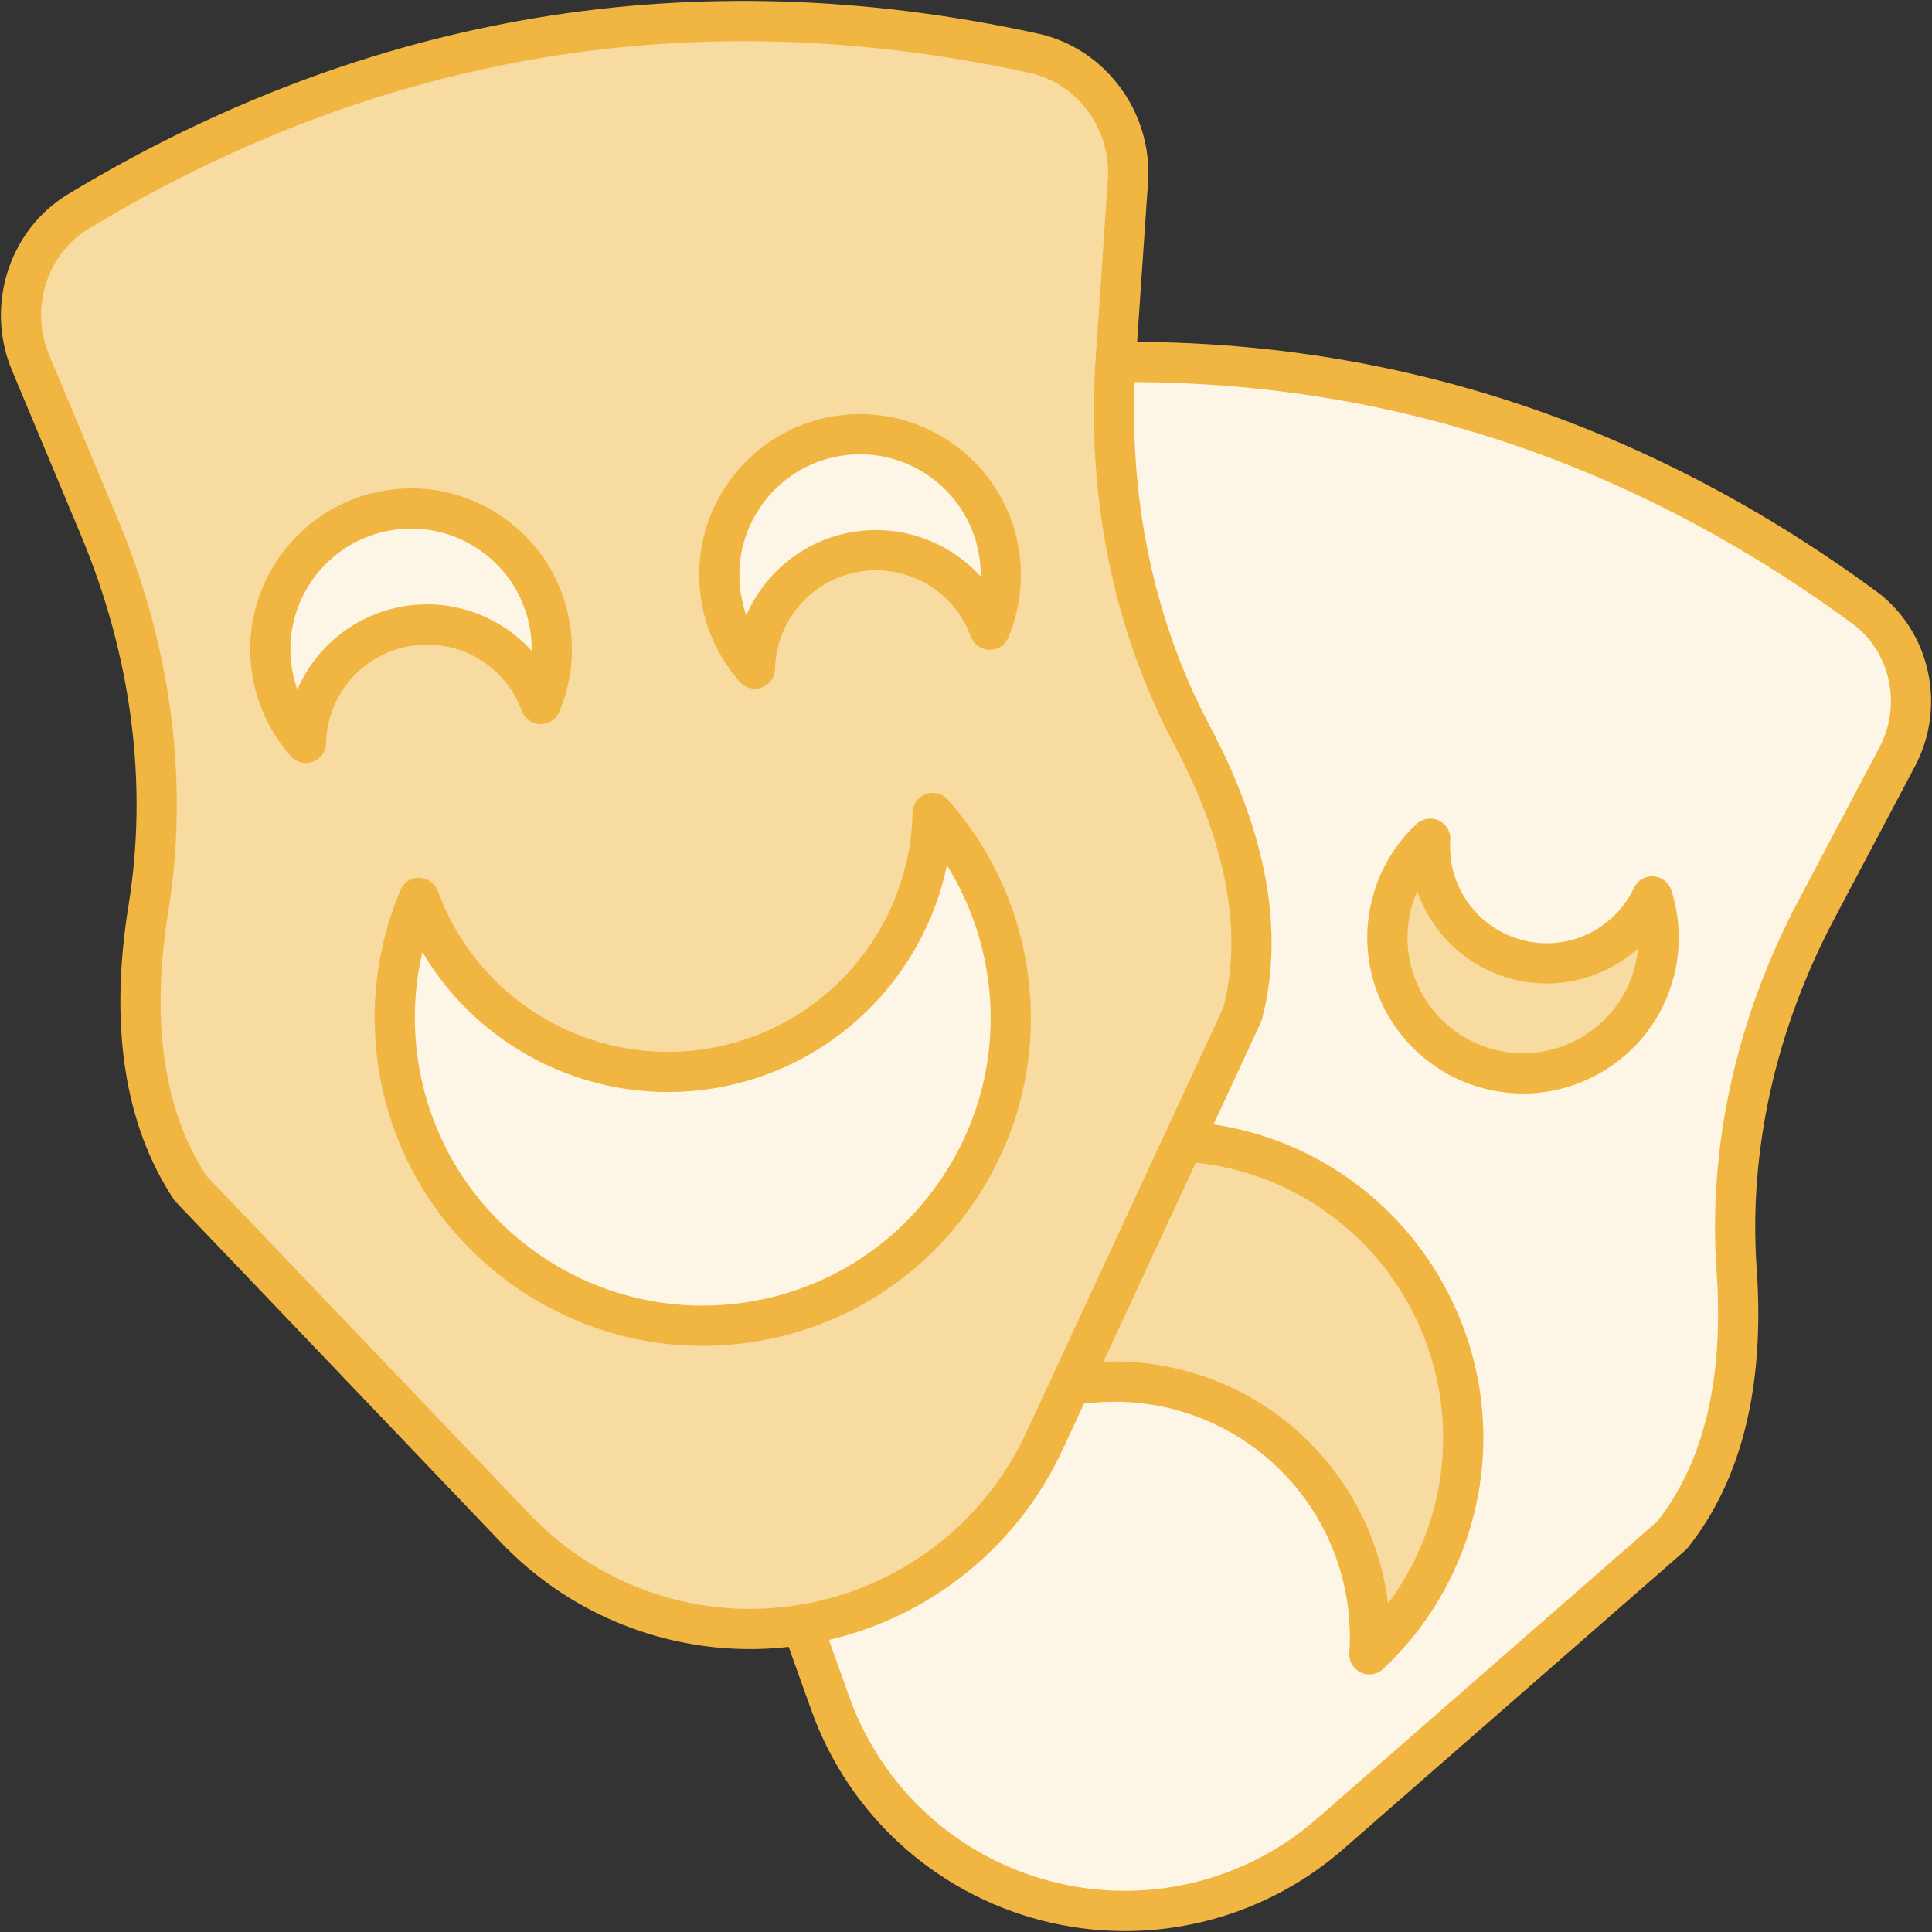 <svg xmlns="http://www.w3.org/2000/svg" width="512" height="512" viewBox="0 0 512 512" fill="none"><rect x="0" y="0" width="512" height="512" fill="#333333" stroke="none"/><g clip-path="url(#clip0_71_1068)"><path d="M460.227 336.603C461.932 360.934 458.728 387.252 443.107 406.849L352.599 485.922C331.965 503.982 303.713 510.64 277.238 503.758L277.178 503.742C250.703 496.859 229.271 477.284 220.045 451.461L179.507 338.319C175.407 313.595 185.427 289.049 198.766 268.629C216.945 240.8 226.1 208.037 226.836 174.804L227.85 129.033C228.205 113.767 239.537 100.71 254.687 98.776C342.74 87.725 422.588 108.483 494.109 161.019C506.4 170.087 509.938 187.01 502.812 200.515L481.406 240.985C465.864 270.37 457.904 303.444 460.227 336.603Z" fill="#FDF6E7"></path><path d="M298.087 511.755C290.687 511.755 283.235 510.821 275.897 508.914C247.582 501.553 224.851 480.753 215.026 453.252L174.492 340.115C174.383 339.813 174.305 339.504 174.253 339.189C170.496 316.552 177.245 291.833 194.304 265.714C211.363 239.606 220.766 208.13 221.505 174.686L222.52 128.915C222.936 110.954 236.477 95.73 254.009 93.49C343.085 82.314 424.923 103.582 497.263 156.722C511.501 167.226 515.909 187.118 507.525 203.003L486.116 243.477C470.478 273.038 463.364 305.113 465.54 336.23C467.726 367.344 461.58 392.222 447.274 410.17C447.071 410.42 446.852 410.651 446.613 410.86L356.106 489.932C339.843 504.168 319.184 511.755 298.087 511.755ZM184.692 336.98L225.059 449.661C233.698 473.839 253.681 492.125 278.519 498.583C303.42 505.059 329.773 498.815 349.09 481.91L439.228 403.158C451.608 387.385 456.885 365.122 454.913 336.974C452.592 303.869 460.127 269.814 476.697 238.492L498.101 198.023C504.044 186.767 500.968 172.698 490.946 165.306C420.885 113.849 341.624 93.237 255.352 104.063C243.008 105.637 233.469 116.425 233.178 129.154L232.163 174.92C231.377 210.356 221.375 243.766 203.224 271.542C187.794 295.169 181.56 317.181 184.692 336.98Z" fill="#F1B641"></path><path d="M368.818 239.467C370.592 232.642 374.232 226.765 379.03 222.27C378.03 236.815 387.499 250.503 402.115 254.302C416.73 258.101 431.643 250.752 437.854 237.562C439.856 243.824 440.172 250.73 438.398 257.555C433.407 276.753 413.777 288.282 394.579 283.291C375.357 278.295 363.827 258.665 368.818 239.467Z" fill="#F8DBA0"></path><path d="M385.242 400.783C381.36 415.716 373.397 428.575 362.897 438.409C365.086 406.585 344.365 376.635 312.387 368.322C280.409 360.008 247.779 376.088 234.191 404.949C229.81 391.247 229.118 376.138 233.001 361.204C243.921 319.199 286.872 293.973 328.877 304.893C370.934 315.827 396.162 358.779 385.242 400.783Z" fill="#F8DBA0"></path><path d="M403.679 289.791C400.198 289.791 396.695 289.349 393.235 288.448C371.207 282.718 357.937 260.144 363.661 238.126C365.633 230.546 369.687 223.719 375.385 218.38C376.983 216.886 379.335 216.52 381.312 217.456C383.29 218.395 384.492 220.451 384.346 222.634C383.503 234.897 391.538 246.047 403.455 249.146C415.33 252.248 427.794 246.414 433.034 235.29C433.96 233.313 435.959 232.105 438.202 232.243C440.388 232.386 442.261 233.851 442.927 235.938C445.305 243.374 445.524 251.313 443.551 258.895C440.777 269.558 434.017 278.506 424.51 284.087C418.089 287.861 410.934 289.791 403.679 289.791ZM373.975 240.806C369.729 257.139 379.574 273.885 395.92 278.134C412.266 282.393 428.991 272.548 433.238 256.215C433.654 254.612 433.941 252.989 434.091 251.36C425.265 259.265 412.843 262.595 400.77 259.46C388.707 256.322 379.455 247.356 375.593 236.151C374.933 237.65 374.391 239.206 373.975 240.806Z" fill="#F1B641"></path><path d="M362.896 443.741C362.121 443.741 361.34 443.572 360.611 443.226C358.628 442.287 357.431 440.231 357.577 438.045C359.638 408.179 340.066 381.028 311.043 373.482C282.057 365.939 251.77 380.138 239.01 407.219C238.084 409.199 236.117 410.443 233.842 410.269C231.656 410.126 229.783 408.661 229.117 406.574C224.272 391.433 223.835 375.283 227.842 359.866C239.483 315.063 285.403 288.075 330.22 299.737C375.047 311.394 402.045 357.327 390.399 402.125C386.392 417.544 378.138 431.436 366.539 442.302C365.529 443.247 364.223 443.741 362.896 443.741ZM295.375 360.813C301.453 360.813 307.615 361.578 313.729 363.168C343.147 370.815 364.275 395.682 367.85 424.921C373.512 417.347 377.675 408.711 380.085 399.445C390.254 360.332 366.68 320.23 327.535 310.051C288.412 299.88 248.326 323.436 238.157 362.546C235.748 371.812 235.18 381.382 236.434 390.754C250.183 371.908 272.206 360.813 295.375 360.813Z" fill="#F1B641"></path><path d="M315.912 194.896C327.786 217.248 335.844 243.553 329.293 268.72L276.809 381.852C264.858 407.675 240.876 425.899 212.871 430.534L212.807 430.545C184.802 435.18 156.228 425.654 136.594 405.059L50.459 314.869C36.15 293.155 35.301 265.656 39.34 240.671C44.846 206.62 39.714 171.694 26.401 139.873L8.067 96.045C1.968 81.42 7.209 64.262 20.759 56.042C99.591 8.442 184.053 -5.537 274.017 14.126C289.494 17.542 299.983 32.097 298.92 47.907L295.684 95.305C293.334 129.718 299.73 164.434 315.912 194.896Z" fill="#F8DBA0"></path><path d="M198.764 437.024C174.004 437.024 150.112 426.96 132.741 408.735L46.605 318.545C46.386 318.316 46.189 318.066 46.012 317.798C32.94 297.961 28.922 271.725 34.079 239.817C39.252 207.833 34.896 173.984 21.485 141.925L3.152 98.098C-3.983 80.987 2.397 60.95 17.994 51.484C97.698 3.36 184.209 -10.961 275.158 8.918C292.982 12.852 305.476 29.768 304.238 48.263L301.001 95.668C298.633 130.332 305.419 163.78 320.615 192.394C335.785 220.938 340.437 247.069 334.452 270.061C334.374 270.371 334.265 270.67 334.129 270.961L281.647 384.095C268.944 411.53 243.559 430.855 213.741 435.791C208.745 436.616 203.734 437.022 198.764 437.024ZM54.656 311.541L140.454 401.38C158.881 420.708 185.604 429.664 211.941 425.287C238.341 420.918 260.759 403.847 271.979 379.614L324.253 266.92C329.363 246.7 324.976 223.311 311.207 197.395C295.075 167.022 287.867 131.594 290.365 94.942L293.602 47.542C294.497 34.267 285.583 22.134 272.869 19.329C184.682 0.061 100.789 13.942 23.51 60.601C12.394 67.351 7.867 81.708 12.988 93.992L31.322 137.815C45.498 171.708 50.093 207.569 44.603 241.52C39.918 270.49 43.301 294.043 54.656 311.541Z" fill="#F1B641"></path><path d="M145.733 165.956C146.928 173.176 145.955 180.283 143.3 186.567C138.117 172.354 123.367 163.367 107.907 165.926C92.448 168.485 81.406 181.74 81.078 196.865C76.538 191.771 73.328 185.357 72.132 178.137C68.772 157.83 82.525 138.622 102.831 135.261C123.164 131.896 142.372 145.648 145.733 165.956Z" fill="#FDF6E7"></path><path d="M264.722 146.262C265.917 153.482 264.944 160.589 262.289 166.873C257.106 152.66 242.356 143.673 226.896 146.232C211.436 148.791 200.394 162.046 200.066 177.171C195.527 172.077 192.316 165.663 191.121 158.443C187.76 138.136 201.513 118.928 221.82 115.567C242.153 112.202 261.361 125.955 264.722 146.262Z" fill="#FDF6E7"></path><path d="M105.709 283.072C103.095 267.275 105.224 251.726 111.033 237.975C122.374 269.073 154.647 288.736 188.473 283.138C222.299 277.54 246.459 248.536 247.176 215.443C257.106 226.589 264.132 240.623 266.747 256.42C274.101 300.852 244.01 342.879 199.578 350.233C155.091 357.595 113.063 327.504 105.709 283.072Z" fill="#FDF6E7"></path><path d="M81.076 202.195C79.582 202.195 78.125 201.568 77.095 200.41C71.73 194.386 68.196 186.986 66.874 179.009C63.039 155.82 78.781 133.839 101.964 130.003C113.21 128.15 124.487 130.773 133.75 137.398C143.008 144.025 149.133 153.858 150.991 165.088C152.308 173.066 151.345 181.21 148.207 188.641C147.374 190.616 145.438 191.896 143.3 191.896C143.258 191.896 143.212 191.896 143.165 191.893C140.979 191.838 139.043 190.449 138.294 188.393C133.891 176.317 121.49 169.089 108.777 171.183C96.09 173.28 86.681 184.13 86.405 196.979C86.358 199.17 84.974 201.108 82.918 201.866C82.315 202.088 81.696 202.195 81.076 202.195ZM109.001 140.08C107.242 140.08 105.473 140.226 103.703 140.517C86.317 143.395 74.514 159.878 77.387 177.267C77.699 179.143 78.173 180.975 78.802 182.747C83.725 171.353 94.18 162.795 107.039 160.667C119.898 158.539 132.564 163.277 140.906 172.47C140.927 170.591 140.786 168.702 140.479 166.826C139.084 158.406 134.489 151.035 127.547 146.065C122.058 142.136 115.615 140.08 109.001 140.08Z" fill="#F1B641"></path><path d="M200.065 182.502C198.571 182.502 197.114 181.874 196.084 180.716C190.719 174.69 187.185 167.288 185.869 159.313C184.011 148.088 186.634 136.808 193.264 127.551C199.894 118.293 209.724 112.17 220.954 110.309C244.158 106.484 266.145 122.209 269.981 145.395V145.397C271.298 153.372 270.335 161.517 267.197 168.949C266.364 170.924 264.429 172.203 262.29 172.203C262.248 172.203 262.202 172.204 262.155 172.201C259.969 172.146 258.033 170.76 257.284 168.701C252.881 156.625 240.496 149.397 227.767 151.492C215.08 153.592 205.671 164.441 205.395 177.287C205.348 179.478 203.964 181.417 201.908 182.175C201.304 182.396 200.684 182.502 200.065 182.502ZM227.937 120.392C226.204 120.392 224.456 120.534 222.691 120.828C214.276 122.22 206.897 126.813 201.927 133.755C196.957 140.7 194.985 149.159 196.38 157.574C196.692 159.45 197.161 161.282 197.79 163.054C202.718 151.665 213.168 143.107 226.027 140.979C238.876 138.843 251.552 143.584 259.894 152.779C259.915 150.9 259.774 149.01 259.467 147.132C256.877 131.508 243.289 120.392 227.937 120.392Z" fill="#F1B641"></path><path d="M186.186 356.667C144.429 356.667 107.487 326.44 100.451 283.944C100.451 283.941 100.451 283.941 100.451 283.941C97.761 267.666 99.722 251.055 106.129 235.901C106.977 233.884 108.871 232.529 111.172 232.649C113.358 232.704 115.294 234.093 116.043 236.149C126.716 265.426 156.826 282.979 187.608 277.88C218.363 272.791 241.172 246.482 241.849 215.328C241.896 213.137 243.28 211.199 245.336 210.441C247.392 209.686 249.702 210.261 251.159 211.898C262.103 224.185 269.31 239.279 272.006 255.549C275.794 278.444 270.44 301.451 256.92 320.333C243.4 339.216 223.344 351.7 200.447 355.491C195.657 356.282 190.89 356.667 186.186 356.667ZM110.963 282.201C117.837 323.684 157.153 351.861 198.707 344.974C218.794 341.651 236.389 330.697 248.249 314.128C260.114 297.561 264.813 277.378 261.493 257.29C259.838 247.298 256.242 237.809 250.939 229.319C244.684 259.351 220.522 283.235 189.345 288.397C158.152 293.531 127.543 278.741 111.941 252.321C109.656 262.068 109.313 272.208 110.963 282.205V282.201Z" fill="#F1B641"></path></g><defs><clipPath id="clip0_71_1068"><rect width="512" height="512" fill="white"></rect></clipPath></defs></svg>